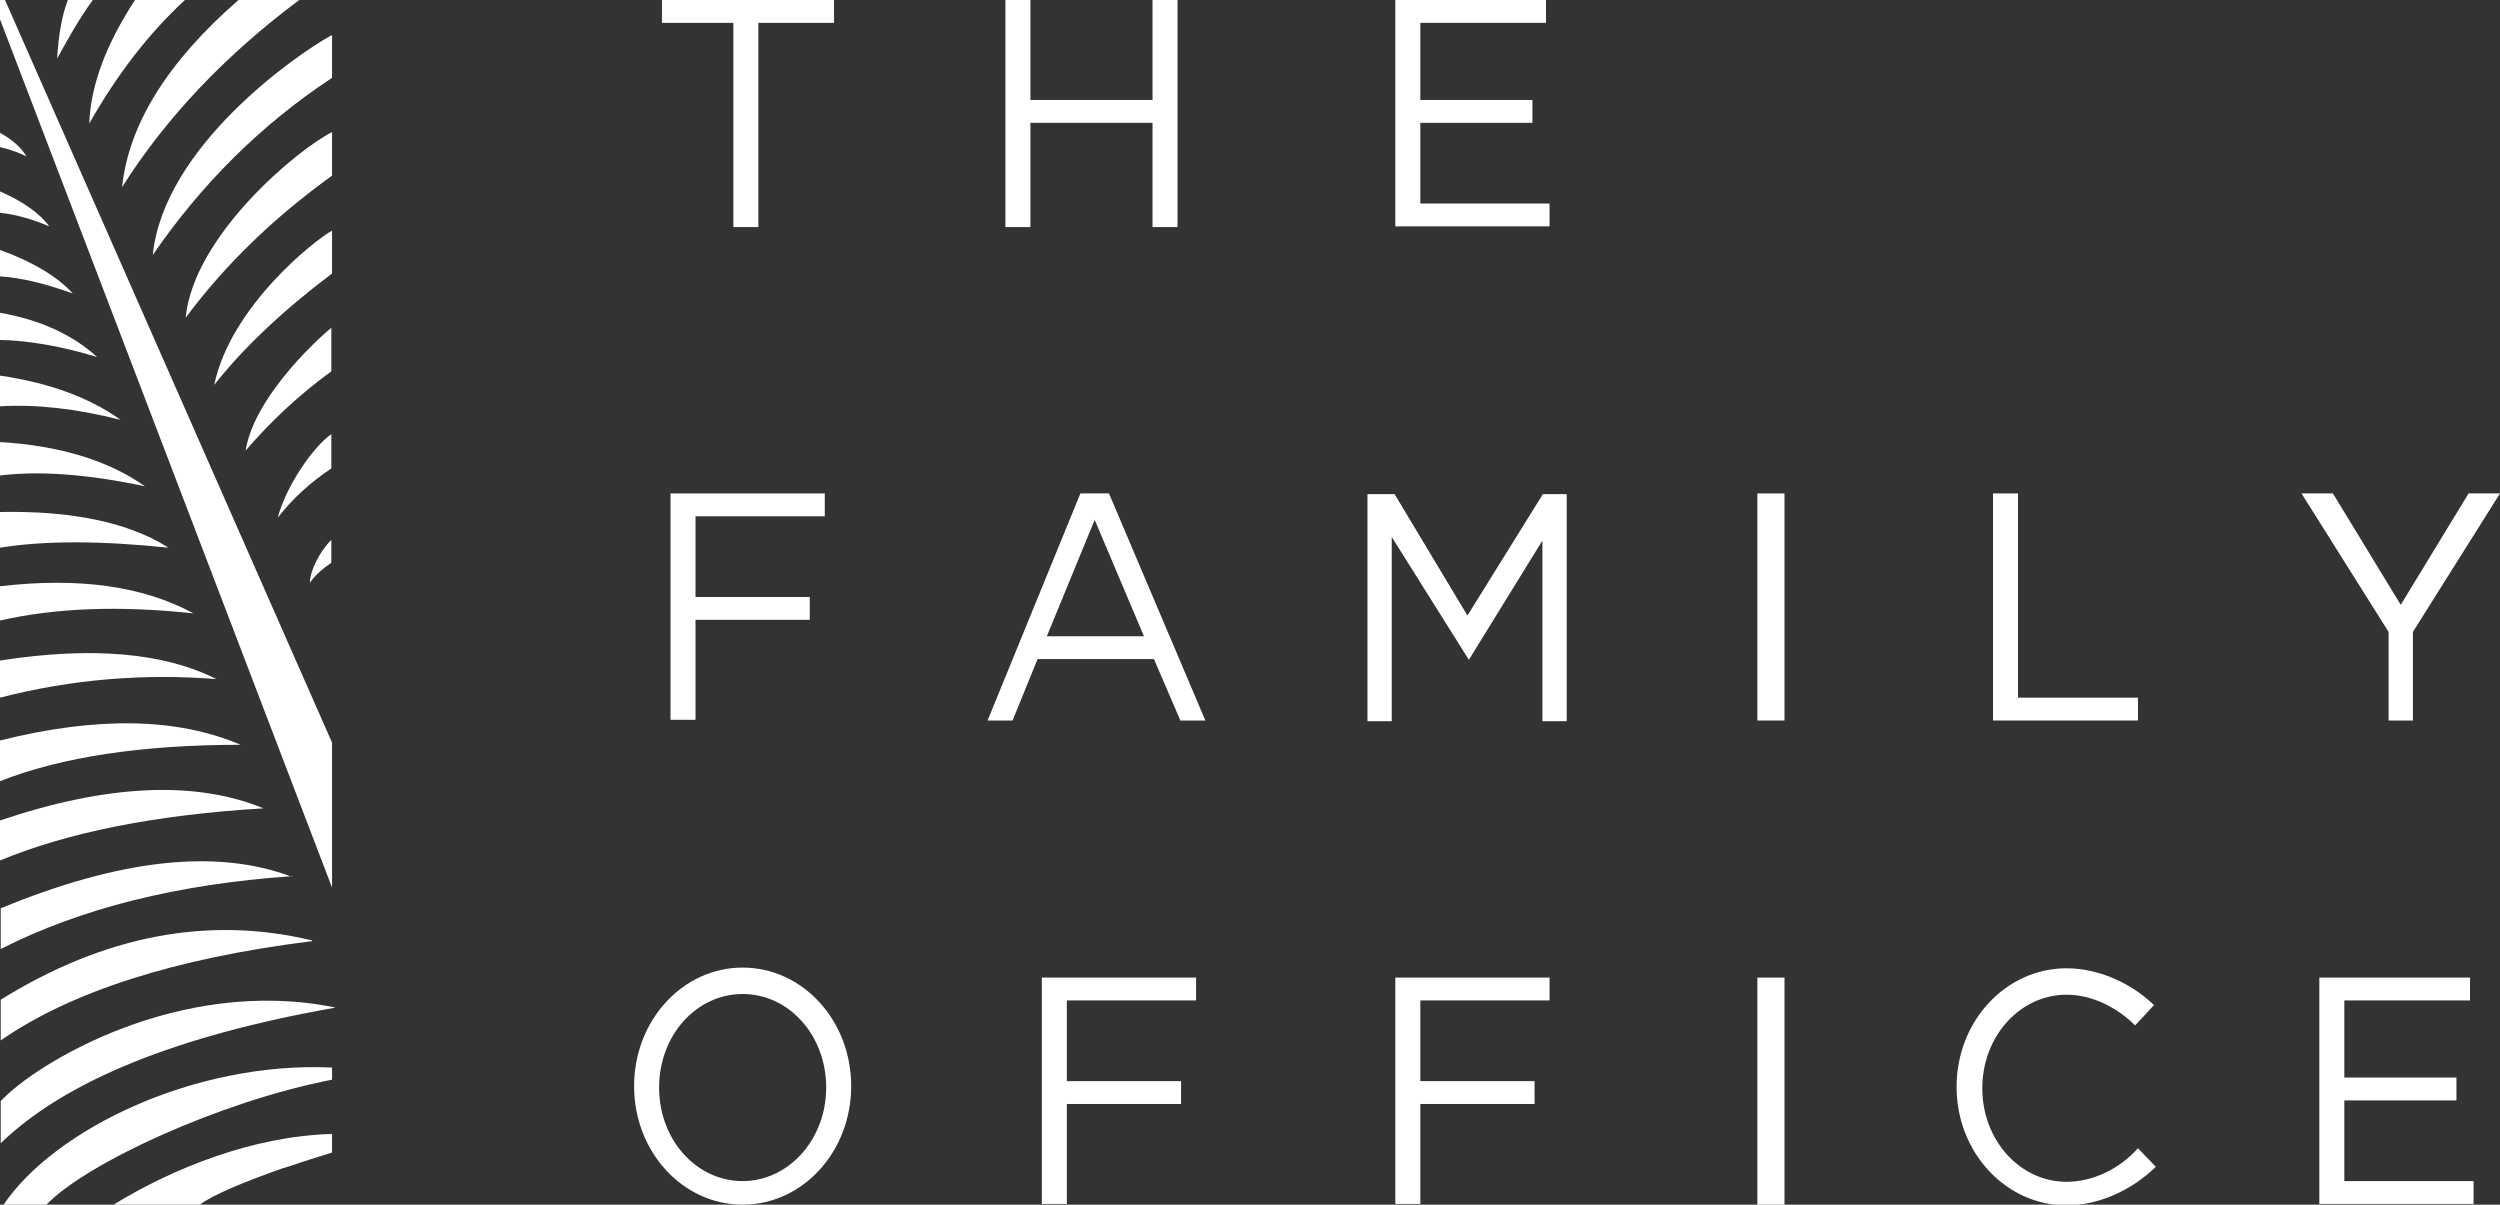<?xml version="1.0" encoding="UTF-8"?>
<svg id="Layer_1" data-name="Layer 1" xmlns="http://www.w3.org/2000/svg" viewBox="0 0 35.01 16.87">
  <rect x="0" y="0" width="35.01" height="16.87" fill="#333333" stroke="none"/>
  <defs>
    <style>
      .cls-1 {
        fill: #fff;
        fill-rule: evenodd;
      }
    </style>
  </defs>
  <path class="cls-1" d="M4.65,14.95v.17c-1.55,.3-3.43,1.16-4,1.75H.05c.72-1.06,2.68-2.01,4.6-1.92Zm0,.93v.26c-.19,.06-.39,.12-.59,.19l-.1,.03c-.51,.18-.98,.37-1.16,.51H1.59c.85-.52,1.96-.96,3.06-.99Zm.05-1.77c-2.21,.39-3.78,1.02-4.69,1.9v-.59c.48-.52,2.5-1.76,4.69-1.31Zm-.33-.93c-1.93,.24-3.38,.71-4.36,1.39v-.57c1.45-.9,2.91-1.18,4.36-.83Zm-.28-.91c-1.6,.11-2.96,.45-4.08,1.02v-.57c1.67-.69,3.03-.84,4.08-.44ZM.07,0L4.65,10.4v2.03L0,.27v-.27H.07ZM3.69,11.32c-1.52,.09-2.75,.34-3.69,.73v-.56c1.51-.51,2.74-.56,3.69-.17Zm-.32-.89c-1.38,0-2.51,.17-3.37,.51v-.57c1.36-.34,2.48-.32,3.37,.06Zm-.34-.92c-1.01-.08-2.02,0-3.03,.26v-.52c1.29-.2,2.3-.11,3.03,.26Zm-.32-.92c-1.02-.11-1.92-.08-2.71,.1v-.48c1.11-.13,2.01,0,2.71,.38Zm1.93-1.03v.32c-.13,.09-.23,.18-.3,.28,0-.16,.13-.43,.3-.6Zm-2.28,.11c-.96-.1-1.74-.1-2.36,0v-.5c1.02-.02,1.81,.15,2.36,.5Zm2.28-1.59v.48c-.3,.2-.55,.43-.75,.69,.11-.43,.49-.99,.75-1.17Zm-4.65,.11c.85,.05,1.53,.26,2.04,.62-.8-.17-1.48-.22-2.04-.15v-.47Zm4.65-1.59v.6c-.44,.32-.84,.69-1.2,1.11,.11-.7,.9-1.47,1.2-1.72ZM0,5.26c.68,.1,1.24,.3,1.69,.62-.63-.16-1.19-.22-1.69-.19v-.43ZM4.65,3.23v.6c-.69,.52-1.24,1.04-1.65,1.56,.23-1.1,1.41-2.03,1.65-2.16ZM0,4.38c.57,.1,1.02,.31,1.36,.62-.49-.15-.95-.23-1.36-.24v-.38ZM4.65,1.86v.6c-.82,.59-1.5,1.25-2.05,1.99,.11-1.15,1.57-2.36,2.05-2.6ZM0,3.5c.47,.17,.81,.38,1.02,.61-.39-.14-.72-.22-1.02-.24v-.38ZM4.65,.49v.6c-1,.66-1.83,1.49-2.51,2.48,.15-1.51,2.01-2.81,2.51-3.08ZM0,2.68c.32,.14,.56,.31,.69,.49-.26-.11-.49-.17-.69-.19v-.31ZM4.19,0c-1.03,.77-1.86,1.64-2.48,2.62,.09-.87,.63-1.75,1.63-2.62h.85ZM0,1.86c.18,.1,.3,.21,.37,.33-.12-.06-.24-.1-.37-.13v-.2ZM2.59,0c-.52,.48-.96,1.06-1.34,1.73,.02-.53,.23-1.1,.64-1.73h.7ZM1.3,0c-.17,.23-.33,.51-.5,.82,.02-.34,.07-.61,.15-.82h.35Z"/>
  <path class="cls-1" d="M10.62,.32V3.18h-.35V.32h-1v-.32h2.41V.32h-1.05Z"/>
  <path class="cls-1" d="M16.14,1.4V0h.35V3.18h-.35V1.72h-1.71v1.46h-.35V0h.35V1.4h1.71Z"/>
  <path class="cls-1" d="M9.39,6.91h2.16v.32h-1.81v1.13h1.6v.32h-1.6v1.4h-.35v-3.18Z"/>
  <path class="cls-1" d="M14.59,13.69h2.16v.32h-1.81v1.13h1.6v.32h-1.6v1.4h-.35v-3.18Z"/>
  <path class="cls-1" d="M19.54,13.69h2.16v.32h-1.81v1.13h1.6v.32h-1.6v1.4h-.35v-3.18Z"/>
  <path class="cls-1" d="M16.02,8.91l-.69-1.63-.67,1.63h1.36Zm.14,.32h-1.63l-.35,.86h-.35l1.3-3.18h.4l1.35,3.18h-.35l-.37-.86Z"/>
  <path class="cls-1" d="M19.54,0h2.11V.32h-1.76V1.4h1.57v.32h-1.57v1.13h1.81v.32h-2.16V0Z"/>
  <path class="cls-1" d="M32.48,13.69h2.11v.32h-1.76v1.08h1.57v.32h-1.57v1.13h1.81v.32h-2.16v-3.18Z"/>
  <path class="cls-1" d="M28.26,9.77h1.68v.32h-2.03v-3.18h.35v2.86Z"/>
  <path class="cls-1" d="M10.4,16.87c-.84,0-1.52-.74-1.52-1.66s.68-1.66,1.52-1.66,1.52,.74,1.52,1.66-.68,1.66-1.52,1.66Zm0-.33c.64,0,1.17-.58,1.17-1.31s-.52-1.31-1.17-1.31-1.17,.58-1.17,1.31,.52,1.31,1.17,1.31Z"/>
  <path class="cls-1" d="M30.17,14.07l-.27,.29c-.26-.26-.61-.43-.96-.43-.65,0-1.18,.58-1.18,1.31s.53,1.31,1.18,1.31c.37,0,.74-.18,1-.47l.25,.26c-.34,.33-.8,.54-1.25,.54-.85,0-1.54-.74-1.54-1.66s.69-1.66,1.54-1.66c.44,0,.9,.2,1.23,.52Z"/>
  <path class="cls-1" d="M24.61,6.91h.38v3.18h-.38v-3.18Z"/>
  <path class="cls-1" d="M24.61,13.69h.38v3.18h-.38v-3.18Z"/>
  <path class="cls-1" d="M33.79,8.85v1.24h-.34v-1.24l-1.22-1.94h.44l.95,1.56,.95-1.56h.44l-1.22,1.94Z"/>
  <path class="cls-1" d="M21.6,6.92h0s.34,0,.34,0v3.18h-.34v-2.53l-1.03,1.67-1.08-1.72v2.58h-.34v-3.18h.34s.04,0,.04,0l1.02,1.7,1.05-1.69Z"/>
</svg>